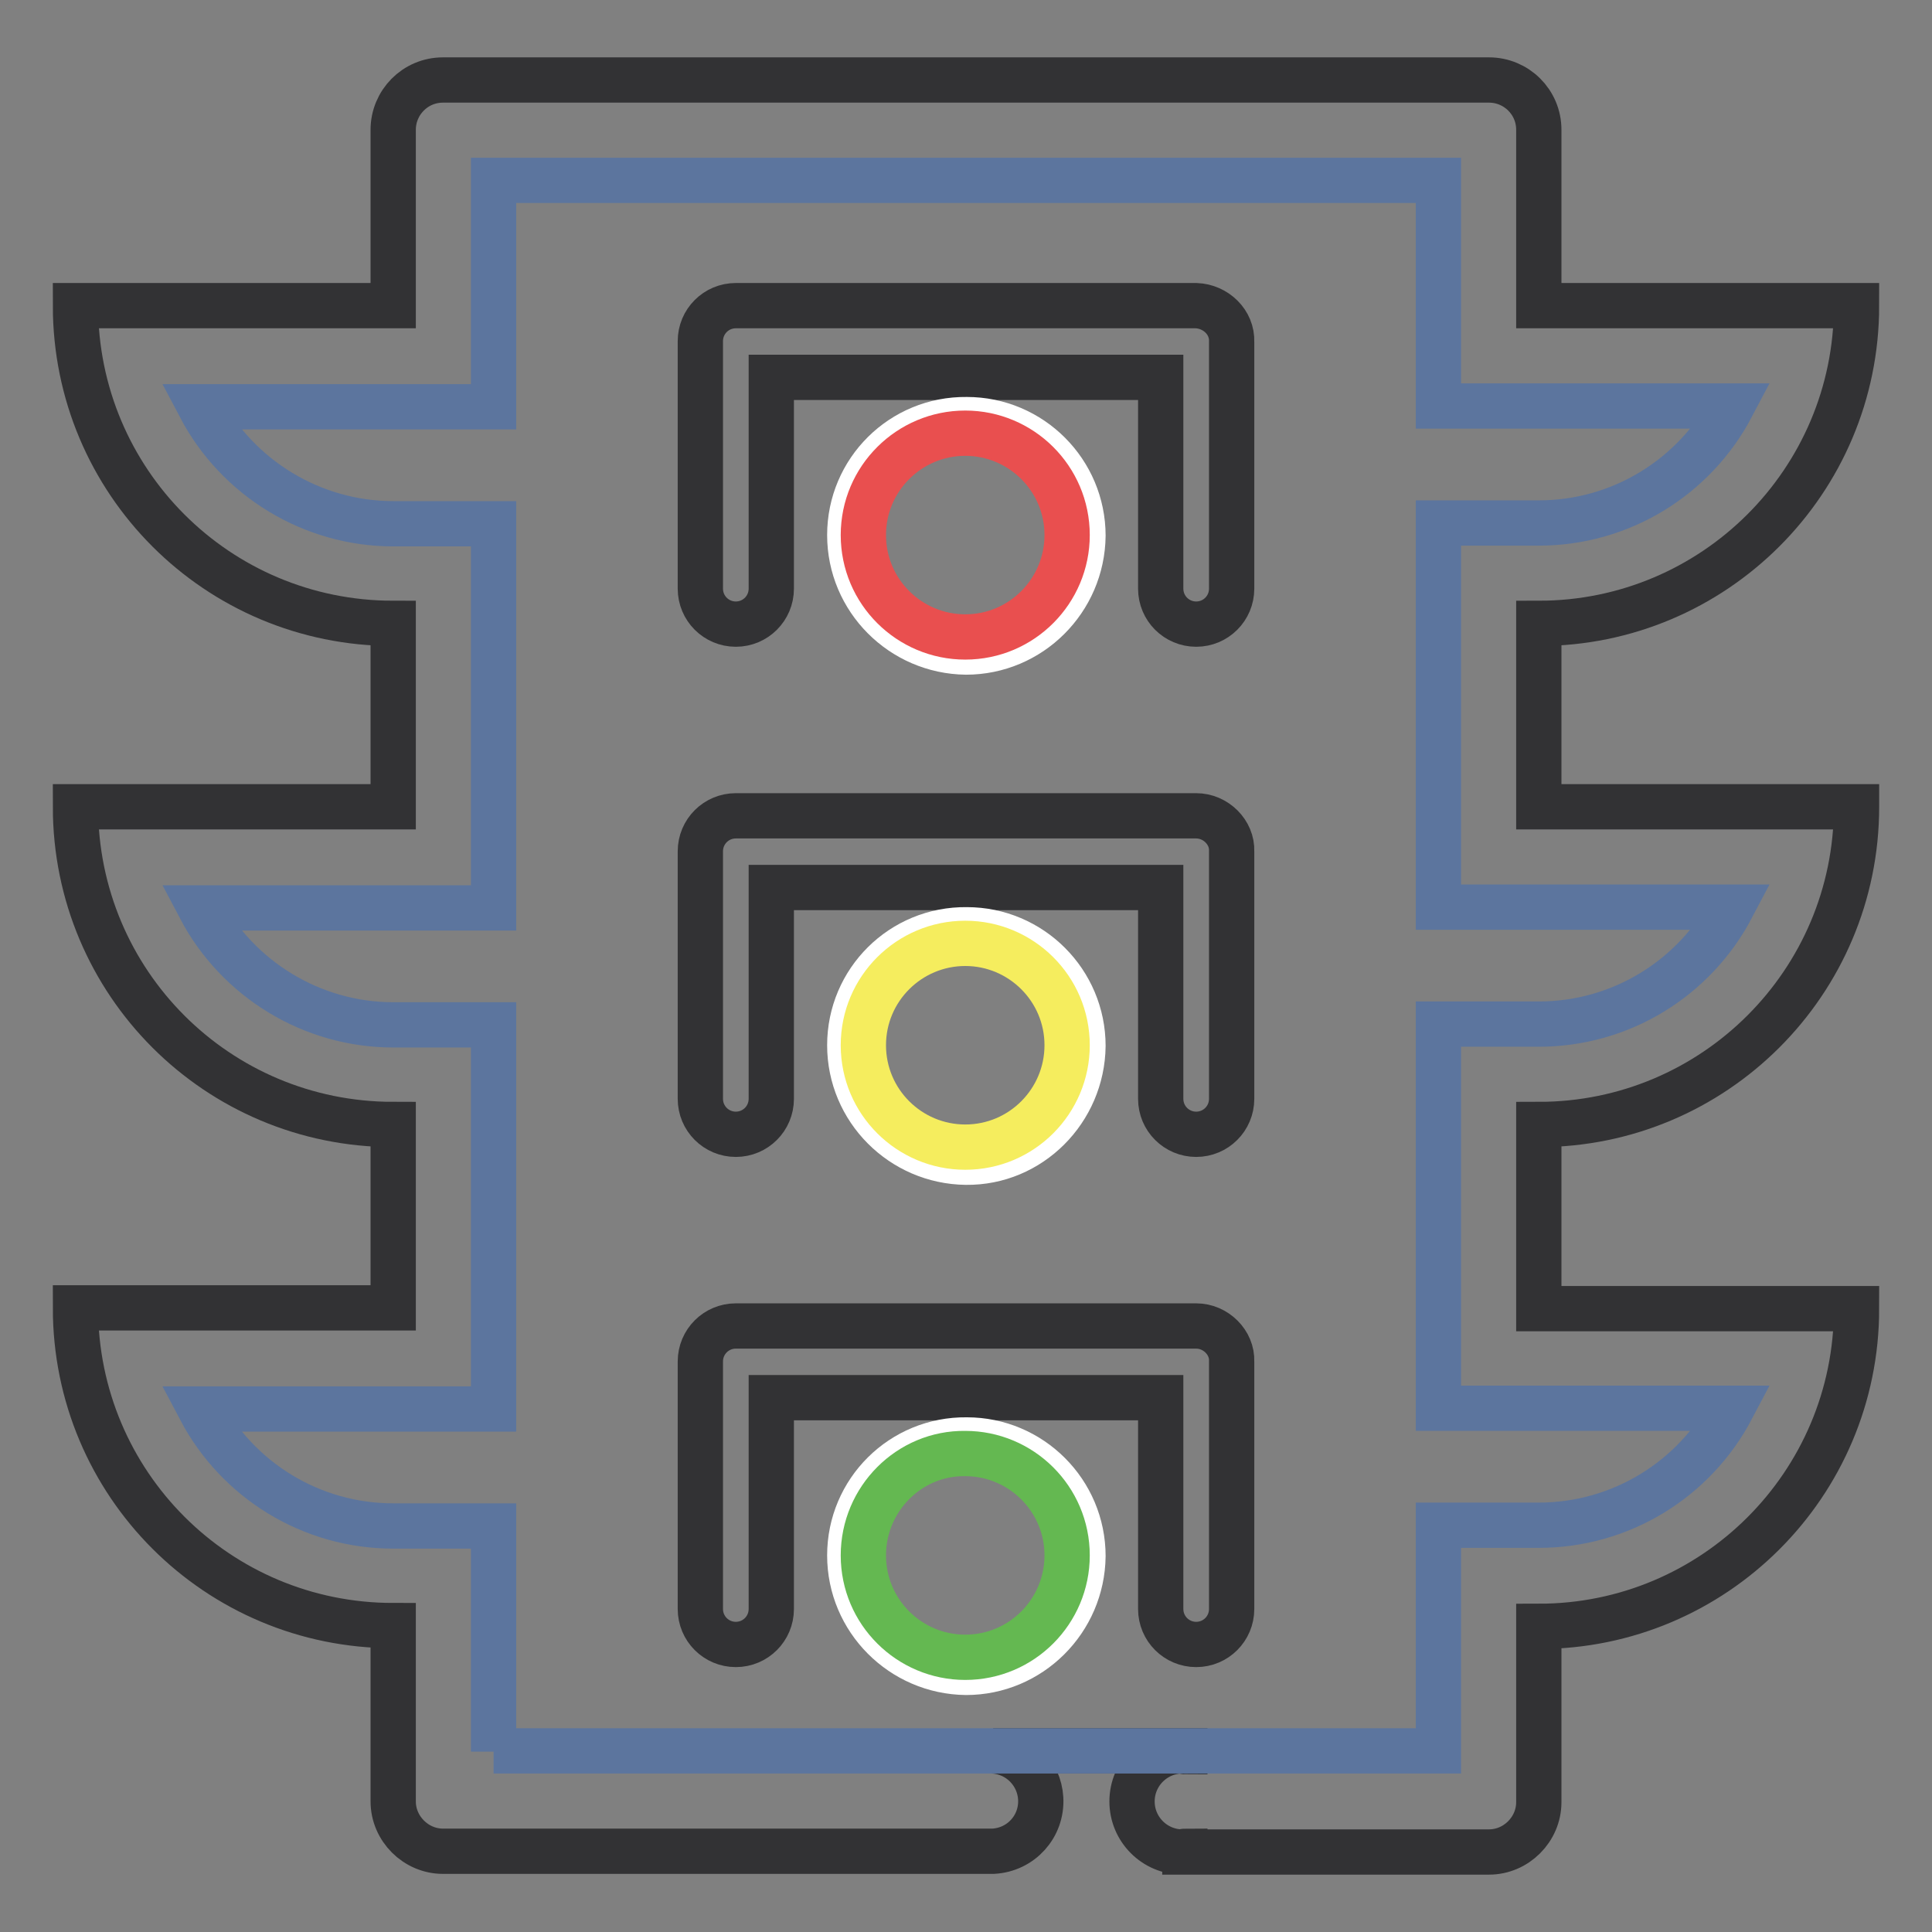 <?xml version="1.0" encoding="utf-8"?>
<!-- Svg Vector Icons : http://www.onlinewebfonts.com/icon -->
<!DOCTYPE svg PUBLIC "-//W3C//DTD SVG 1.1//EN" "http://www.w3.org/Graphics/SVG/1.1/DTD/svg11.dtd">
<svg version="1.1" xmlns="http://www.w3.org/2000/svg" xmlns:xlink="http://www.w3.org/1999/xlink" x="0px" y="0px" viewBox="0 0 256 256" enable-background="new 0 0 256 256" xml:space="preserve">
<rect x="0" y="0" width="256" height="256" fill="#808080" stroke="none"/>
<g> <path stroke-width="6" fill-opacity="0" stroke="#323234"  d="M246,106.9h-42.1V82.6c23.2,0,42.1-18.8,42.1-42.1c0,0,0,0,0,0h-42.1V17.2c0-3.7-3-6.6-6.6-6.6H58.7 c-3.7,0-6.6,3-6.6,6.6v23.3H10c0,23.3,18.8,42.1,42.1,42.1v24.3H10c0,23.3,18.8,42.1,42.1,42.1v24.3H10c0,23.3,18.8,42.1,42.1,42.1 v23.3c0,3.6,3,6.6,6.6,6.6h72.9v0c3.7-0.2,6.5-3.3,6.3-7c-0.2-3.4-2.9-6.1-6.3-6.3v0H157v0.1c-0.1,0-0.2-0.1-0.3-0.1 c-3.7,0-6.7,3-6.7,6.7c0,3.7,3,6.7,6.7,6.7c0.1,0,0.2-0.1,0.3-0.1v0.1h40.3c3.6,0,6.6-3,6.6-6.6v-23.3c23.2,0,42.1-18.8,42.1-42.1 c0,0,0,0,0,0h-42.1V149C227.1,149,246,130.2,246,106.9C246,107,246,106.9,246,106.9L246,106.9z"/> <path stroke-width="6" fill-opacity="0" stroke="#5c759e"  d="M65.4,232.1v-29.9H52.1c-10.8,0-20.6-6-25.6-15.5h38.9v-50.9H52.1c-10.7,0-20.6-6-25.6-15.5h38.9V69.4H52.1 c-10.7,0-20.6-6-25.6-15.5h38.9V23.9h125.2v29.9h38.9c-5,9.5-14.8,15.5-25.6,15.5h-13.3v50.9h38.9c-5,9.5-14.8,15.5-25.6,15.5 h-13.3v50.9h38.9c-5,9.5-14.8,15.5-25.6,15.5h-13.3v29.9H65.4z"/> <path stroke-width="6" fill-opacity="0" stroke="#323234"  d="M158.5,40.5H97.5c-2.6,0-4.7,2.1-4.7,4.7v32.8c0,2.6,2.1,4.7,4.7,4.7c2.6,0,4.7-2.1,4.7-4.7V50h51.6v28 c0,2.6,2.1,4.7,4.7,4.7c2.6,0,4.7-2.1,4.7-4.7V45.3C163.3,42.7,161.1,40.6,158.5,40.5L158.5,40.5z"/> <path stroke-width="6" fill-opacity="0" stroke="#ffffff"  d="M112.6,70.9c0,8.5,6.9,15.4,15.4,15.5c8.5,0,15.4-6.9,15.5-15.4c0,0,0,0,0,0c0-8.5-6.9-15.4-15.4-15.4 C119.5,55.5,112.6,62.4,112.6,70.9z"/> <path stroke-width="6" fill-opacity="0" stroke="#e94f4f"  d="M114.4,70.9c0,7.5,6.1,13.5,13.5,13.5c7.5,0,13.5-6.1,13.5-13.5c0-7.5-6.1-13.5-13.5-13.5 C120.5,57.4,114.4,63.4,114.4,70.9z"/> <path stroke-width="6" fill-opacity="0" stroke="#323234"  d="M158.5,108.1H97.5c-2.6,0-4.7,2.1-4.7,4.7v32.8c0,2.6,2.1,4.7,4.7,4.7c2.6,0,4.7-2.1,4.7-4.7v-28h51.6v28 c0,2.6,2.1,4.7,4.7,4.7c2.6,0,4.7-2.1,4.7-4.7v-32.8C163.3,110.3,161.1,108.1,158.5,108.1L158.5,108.1z"/> <path stroke-width="6" fill-opacity="0" stroke="#ffffff"  d="M112.6,138.5c0,8.5,6.9,15.4,15.4,15.5s15.4-6.9,15.5-15.4c0,0,0,0,0,0c0-8.5-6.9-15.4-15.4-15.4 C119.5,123.1,112.6,130,112.6,138.5z"/> <path stroke-width="6" fill-opacity="0" stroke="#f5ed5e"  d="M114.4,138.5c0,7.5,6.1,13.5,13.5,13.5c7.5,0,13.5-6.1,13.5-13.5l0,0c0-7.5-6.1-13.5-13.5-13.5 C120.5,125,114.4,131,114.4,138.5z"/> <path stroke-width="6" fill-opacity="0" stroke="#323234"  d="M158.5,175.7H97.5c-2.6,0-4.7,2.1-4.7,4.7v32.8c0,2.6,2.1,4.7,4.7,4.7c2.6,0,4.7-2.1,4.7-4.7v-28h51.6v28 c0,2.6,2.1,4.7,4.7,4.7c2.6,0,4.7-2.1,4.7-4.7v-32.8C163.3,177.9,161.1,175.7,158.5,175.7L158.5,175.7z"/> <path stroke-width="6" fill-opacity="0" stroke="#ffffff"  d="M112.6,206.1c0,8.5,6.9,15.4,15.4,15.5c8.5,0,15.4-6.9,15.5-15.4c0,0,0,0,0,0c0-8.5-6.9-15.4-15.4-15.4 C119.5,190.7,112.6,197.6,112.6,206.1z"/> <path stroke-width="6" fill-opacity="0" stroke="#64b851"  d="M114.4,206.1c0,7.5,6.1,13.5,13.5,13.5c7.5,0,13.5-6.1,13.5-13.5l0,0c0-7.5-6.1-13.5-13.5-13.5 C120.5,192.5,114.4,198.6,114.4,206.1z"/></g>
</svg>